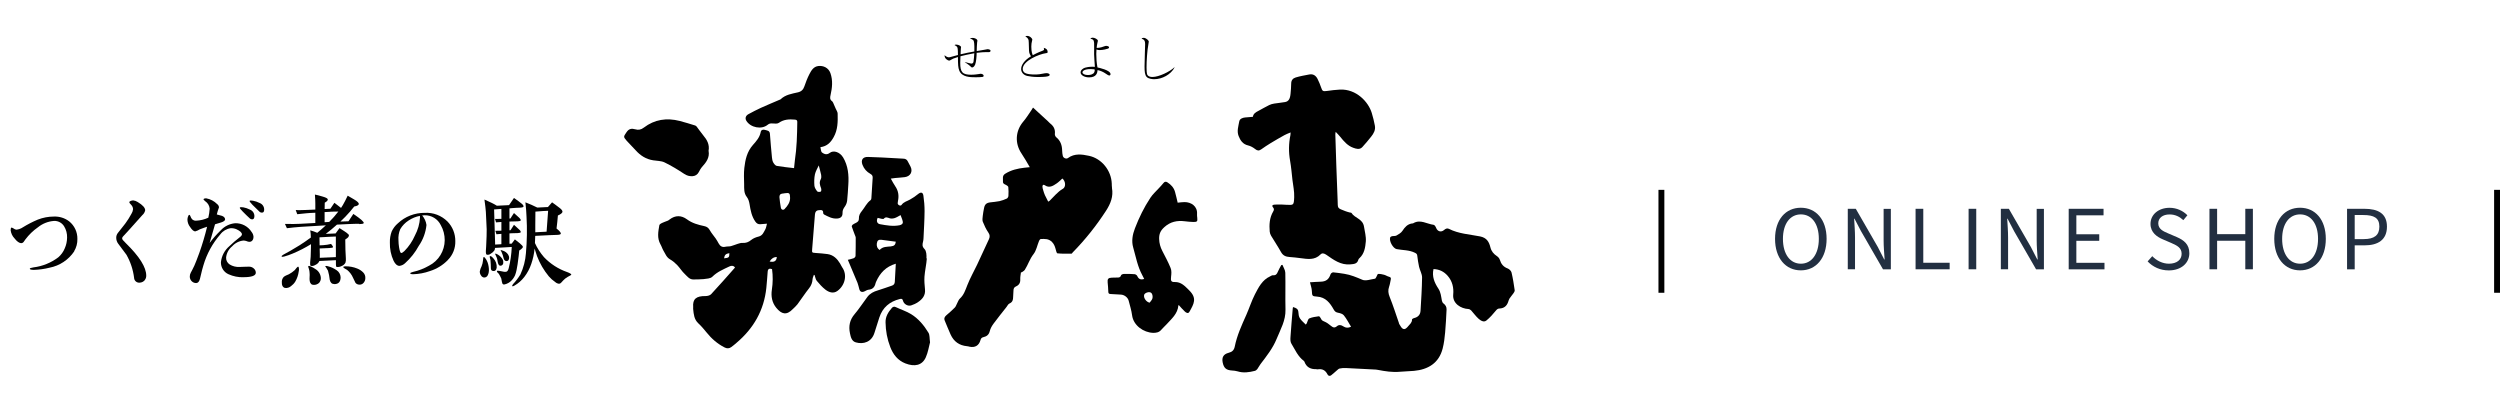 <?xml version="1.0" encoding="UTF-8"?><svg id="_レイヤー_1" xmlns="http://www.w3.org/2000/svg" width="424.82" height="70" viewBox="0 0 424.82 70"><g id="_グループ_79"><g id="_グループ_52"><g id="ONLINE_SHOP"><path d="m301.63,40.59c0-3.29,1.81-5.29,4.38-5.29s4.38,2,4.38,5.29-1.81,5.35-4.38,5.35-4.38-2.06-4.38-5.35Zm7.44,0c0-2.58-1.22-4.16-3.05-4.16s-3.05,1.58-3.05,4.16,1.21,4.22,3.05,4.22,3.05-1.65,3.05-4.22Z" fill="#222f41"/><path d="m314.01,35.48h1.34l3.74,6.49,1.09,2.12h.07c-.07-1.04-.17-2.19-.17-3.25v-5.35h1.23v10.28h-1.33l-3.74-6.49-1.11-2.12h-.06c.06,1.04.15,2.13.15,3.21v5.39h-1.23v-10.28s.02,0,.02,0Z" fill="#222f41"/><path d="m325.52,35.48h1.3v9.17h4.48v1.11h-5.79v-10.28h.01Z" fill="#222f41"/><path d="m334.52,35.48h1.3v10.28h-1.3v-10.28Z" fill="#222f41"/><path d="m340.02,35.48h1.34l3.74,6.49,1.09,2.12h.07c-.07-1.04-.17-2.19-.17-3.25v-5.35h1.23v10.28h-1.33l-3.74-6.49-1.11-2.12h-.06c.06,1.04.15,2.13.15,3.21v5.39h-1.23v-10.28s.02,0,.02,0Z" fill="#222f41"/><path d="m351.53,35.48h5.92v1.11h-4.62v3.22h3.89v1.11h-3.89v3.74h4.78v1.11h-6.08v-10.28h0Z" fill="#222f41"/><path d="m364.95,44.41l.78-.88c.73.77,1.77,1.28,2.83,1.28,1.34,0,2.16-.67,2.16-1.68s-.74-1.39-1.71-1.82l-1.49-.64c-.95-.41-2.09-1.13-2.09-2.63,0-1.58,1.37-2.73,3.24-2.73,1.22,0,2.3.52,3.03,1.27l-.69.83c-.63-.59-1.39-.97-2.34-.97-1.16,0-1.92.59-1.92,1.51,0,1,.9,1.37,1.69,1.71l1.47.63c1.19.52,2.12,1.22,2.12,2.75,0,1.62-1.34,2.91-3.49,2.91-1.46,0-2.7-.59-3.6-1.53h.01Z" fill="#222f41"/><path d="m375.45,35.48h1.3v4.31h4.79v-4.31h1.29v10.28h-1.29v-4.85h-4.79v4.85h-1.3v-10.28Z" fill="#222f41"/><path d="m386.46,40.59c0-3.29,1.81-5.29,4.38-5.29s4.38,2,4.38,5.29-1.81,5.35-4.38,5.35-4.38-2.06-4.38-5.35Zm7.44,0c0-2.58-1.22-4.16-3.05-4.16s-3.05,1.58-3.05,4.16,1.2,4.22,3.05,4.22,3.05-1.65,3.05-4.22Z" fill="#222f41"/><path d="m398.83,35.48h2.94c2.3,0,3.84.78,3.84,3.03s-1.53,3.18-3.78,3.18h-1.7v4.08h-1.3v-10.28h0Zm2.83,5.15c1.81,0,2.66-.66,2.66-2.13s-.91-1.96-2.72-1.96h-1.47v4.09h1.53Z" fill="#222f41"/></g><g id="_グループ_51"><path id="_線_45" d="m282.82,49.75h-1v-17.49h1v17.49Z"/><path id="_線_46" d="m424.82,49.75h-1v-17.49h1v17.49Z"/></g></g></g><path d="m219.75,52.19c.5.14.85.3.88.85.02.36.07.76.26,1.05.25.4.65.7,1,1.07.11-.14.14-.17.16-.21.14-.29.21-.74.43-.84.5-.22,1.08-.29,1.64-.37.1,0,.28.25.35.41.11.27.29.37.56.48.42.17.8.46,1.15.75.34.29.63.37.99.06.36-.31.75-.22,1.1.02.41.27.82.3,1.31.06-.4-.66-.75-1.34-1.22-1.93-.2-.26-.64-.38-1-.45s-.54-.21-.73-.55c-.62-1.11-1.37-2.1-2.83-2.19-.85-.05-.83-.13-.88-.96-.02-.47-.19-.92-.32-1.47.57-.03,1.17-.09,1.78-.1.95-.02,1.43-.39,1.73-1.29.05-.14.31-.32.45-.3.63.06,1.27.15,1.89.25,1.1.17,2.05.59,3.05,1.01.58.25,1.42-.08,2.14-.18.09,0,.17-.19.24-.3.11-.18.19-.51.3-.51.34-.02.69.05,1.02.14.29.08.55.27.84.34s.35.22.29.47c-.09.41-.14.82-.28,1.21-.22.62-.15,1.15.1,1.76.58,1.44,1.05,2.93,1.56,4.4.02.06.02.14.06.19.2.28.35.68.63.81.36.17.66-.15.9-.45.28-.34.66-.61.64-1.13,0-.07.19-.2.31-.23.68-.15,1.1-.55,1.14-1.26.11-1.89.24-3.77.26-5.66,0-.6-.37-1.19-.51-1.8-.14-.63-.23-1.27-.31-1.91-.03-.27-.16-.36-.4-.48-.98-.49-2.07-.42-3.1-.62-.62-.12-1.31-1.38-1.1-1.98.03-.09.18-.18.29-.21.26-.06.56,0,.78-.12.37-.21.79-.45,1.01-.79.41-.63.85-1.14,1.63-1.26.07,0,.14,0,.2-.03,1.21-.73,2.32.12,3.47.26.17.02.35.32.43.53.24.61.85.79,1.35.35.25-.22.52-.34.81-.2,1.66.85,3.52.94,5.3,1.29,1.15.23,1.53.94,1.76,1.86.17.69.56,1.13,1.12,1.5.21.14.41.38.48.61.22.72.61,1.21,1.34,1.48.27.1.58.41.65.68.24,1,.39,2.01.54,3.03.02.17-.13.38-.24.54-.21.3-.46.57-.66.88-.11.18-.15.4-.23.6q-.37,1.02-1.43,1.07c-.29,0-.44.12-.64.36-.49.6-1.01,1.19-1.61,1.68-.44.36-.96.02-1.31-.28-.48-.42-.85-.96-1.28-1.43-.11-.12-.31-.23-.47-.24-1.24-.06-2.73-.91-2.58-2.47.11-1.14-.14-2.25-.93-3.16-.64-.74-1.45-1.13-2.42-1.16-.29,1.27.17,2.33.82,3.31.42.64.47,1.33.6,2.03.03.18.13.39.26.49.36.27.56.6.54,1.05-.07,1.29-.12,2.58-.24,3.86-.08.92-.19,1.85-.42,2.75-.64,2.52-2.51,3.59-4.88,3.81-.79.07-1.59.08-2.39.15-1.27.12-2.51-.08-3.75-.32-.11-.02-.23-.04-.34-.05-1.69-.09-3.38-.18-5.06-.26-.36-.02-.73,0-1.09.08-.17.03-.32.2-.47.32-.33.27-.63.58-.97.83-.23.17-.48.13-.63-.16-.34-.69-.88-.98-1.65-.85-.09.02-.2-.03-.3-.03-.94.02-1.63-.35-1.96-1.26-.02-.06-.07-.12-.12-.16-1.01-.75-1.47-1.9-2.1-2.92-.19-.3-.18-.77-.15-1.15.1-1.6.25-3.2.38-4.8,0-.08.03-.16.05-.28l.03.03Z"/><path d="m219.3,22.51c-.42.18-.74.28-1.03.45-.79.44-1.58.89-2.35,1.36-.55.34-1.09.69-1.62,1.07-.37.26-.65.23-1.01-.06-.35-.28-.78-.52-1.21-.62-.89-.21-1.31-.84-1.61-1.61-.32-.83-.03-1.64.11-2.45.08-.47.55-.64.99-.69.43-.05.86-.07,1.33-.11.07-.54.5-.78.94-1.01.61-.33,1.22-.68,1.84-.99.26-.13.55-.2.84-.25.62-.1,1.25-.15,1.86-.26.58-.11.84-.53.92-1.4.05-.58.11-1.16.11-1.74s.31-.9.77-1.04c.76-.23,1.55-.36,2.32-.51.65-.12,1.1.2,1.38.74.25.48.45,1,.63,1.51.19.57.3.65.94.56.75-.1,1.51-.21,2.27-.24,2.75-.11,4.8,2.07,5.38,3.97.22.71.39,1.43.53,2.16s-.2,1.33-.63,1.87c-.49.61-.98,1.21-1.51,1.78-.45.48-1.03.29-1.53.11-.96-.34-1.6-1.1-2.22-1.87-.22-.27-.46-.51-.77-.84-.03.22-.07.34-.06.46.06,1.77.11,3.55.17,5.32.07,1.94.13,3.88.22,5.82.06,1.44-.15,1.32,1.32,1.88.23.09.47.15.71.22.11.03.28.02.33.09.55.89,1.9.97,2.12,2.31.13.85.38,1.69.31,2.54-.09,1-.24,2.04-1.05,2.8-.08.08-.19.17-.21.27-.19.72-.71.75-1.34.81-1.66.16-2.87-.77-4.1-1.62-.37-.26-.72-.34-.98-.08-1.02,1.05-2.24.79-3.46.64-.61-.08-1.22-.15-1.83-.19-.64-.04-1.12-.25-1.45-.86-.52-.94-1.13-1.83-1.68-2.76-.12-.21-.21-.46-.23-.69-.1-1.19-.04-2.36.59-3.42.14-.24.19-.44,0-.67-.3-.34-.09-.48.24-.5.38-.03.76-.02,1.14-.02.3,0,.6.04.9.05,1.18.04,1.23.11,1.29-1.29.04-.98-.18-1.97-.3-2.96-.12-1.08-.21-2.18-.4-3.25-.26-1.46-.24-2.91.06-4.35.02-.08,0-.16.03-.42v-.02Z"/><path d="m217.92,45c.17.45.48.89.49,1.35.05,2.09-.02,4.17.03,6.26.05,1.85-.85,3.37-1.51,4.99-.65,1.59-1.7,2.91-2.72,4.25-.21.27-.35.59-.56.87-.1.13-.26.26-.42.3-.97.25-1.95.39-2.94.08-.3-.09-.62-.12-.93-.14-.98-.06-1.39-.4-1.59-1.36-.18-.88.13-1.42,1.01-1.65.59-.15.91-.43,1.04-1.06.38-1.9,1.19-3.65,1.97-5.4.51-1.15.89-2.37,1.46-3.48.62-1.19,1.23-2.43,2.56-3.04.16-.08.34-.21.5-.2.48.05.67-.19.83-.59s.39-.76.59-1.14c.06,0,.12-.02.18-.03h0Z"/><path d="m197.85,38.6c1.04-.94,2.18-1.16,3.48-1,.49.06.99.11,1.48.12.62,0,.7-.1.64-.69-.02-.21-.06-.43-.04-.65.1-1.35-1.02-2.04-2.11-2.04-.39,0-.78.06-1.18.1-.15-.61-.28-1.23-.45-1.83-.2-.72-.68-1.24-1.3-1.63-.26-.16-.48-.13-.68.14-.23.3-.51.57-.76.85-.49.54-1.05,1.03-1.45,1.64-1.07,1.62-1.92,3.36-2.62,5.18-.42,1.08-.61,2.19-.3,3.26.45,1.58.74,3.23,1.54,4.7.11.2.21.41.33.65-.6.19-.95.02-1.18-.5-.06-.14-.28-.29-.44-.31-.61-.05-1.23-.06-1.84-.04-.17,0-.45.12-.48.24-.11.38-.37.37-.66.37s-.6,0-.9.02c-.6.02-.77.22-.71.8.05.53.1,1.05.11,1.58,0,.27.1.39.37.4.6.02,1.19.06,1.78.1.57.03,1.17.48,1.31,1.03.21.82.47,1.63.58,2.47.22,1.75,1.96,2.95,3.59,3,.55,0,1-.08,1.37-.52.28-.33.61-.61.9-.93.86-.95,1.89-1.79,2.01-3.21,0-.02.05-.04.07-.06.33.36.65.75,1.01,1.08.22.21.58.45.8.05.76-1.35,1.33-2.29-.06-3.65-.7-.68-1.32-1.43-2.46-1.4-.62.02-.68-.24-.6-.93.06-.48.1-1.02-.08-1.45-.4-.99-.92-1.94-1.41-2.9-.33-.64-.52-1.3-.54-2.04-.02-.84.22-1.41.88-2h0Zm-2.03,12.13c-.07.25-.29.46-.46.7-.55-.08-1.1-.82-.93-1.35.05-.17.3-.32.5-.38.31-.11.67-.08.83.25.11.23.13.55.06.79h0Z"/><path d="m188.96,31.9c-.04-.23-.03-.46-.04-.7-.08-2.22-1.71-4.26-3.86-4.72-1.22-.26-2.46-.45-3.59.38-.29.21-.79-.01-.87-.37-.07-.29-.1-.59-.11-.89-.02-.9-.27-1.69-1.01-2.28-.14-.11-.25-.38-.23-.55.09-.76-.19-1.32-.77-1.77-.14-.11-.26-.26-.39-.38-.84-.77-1.68-1.53-2.55-2.34-.14.23-.22.37-.31.5-.43.62-.83,1.28-1.32,1.85-1.38,1.61-1.5,3.73-.31,5.48.49.72.91,1.49,1.39,2.3-.34.03-.62.06-.9.09-1.16.13-2.28.39-3.29,1.03-.54.35-.33.83-.37,1.29-.03.4.26.48.53.61.15.08.37.23.38.36.05.49.05.99.02,1.49,0,.16-.14.4-.27.46-.4.19-.82.34-1.25.44-.52.11-1.05.14-1.58.21-.63.08-.92.34-1.04.96-.09.44-.17.88-.22,1.33-.03.33-.1.7,0,.98.26.64.55,1.29.95,1.86.28.4.27.73.11,1.1-.67,1.46-1.34,2.92-2.03,4.38-.55,1.15-1.19,2.27-1.65,3.45-.33.83-.58,1.66-1.27,2.29-.22.2-.32.53-.47.81-.13.23-.2.51-.37.69-.45.46-.93.89-1.42,1.3-.32.27-.48.55-.31.95.33.79.65,1.59,1,2.37.54,1.18,1.47,1.85,2.78,1.97.15,0,.29.06.44.09.93.19,1.59-.2,1.85-1.12.08-.29.2-.44.51-.51.55-.12.92-.41,1.07-1.02.11-.45.36-.89.64-1.27.71-.96,1.46-1.89,2.2-2.83.16-.21.29-.5.5-.59.53-.23.63-.62.63-1.12,0-.36.06-.73.06-1.09,0-.34.11-.56.43-.7.5-.22.75-.6.72-1.18-.02-.41.07-.82.12-1.23.04,0,.07.02.11.03.18-.14.42-.25.54-.43.55-.85.83-1.84,1.48-2.67.49-.62.63-1.51.95-2.27.05-.12.19-.3.29-.3.68-.03,1.34-.07,1.9.5.33.33.47.69.59,1.1.09.3.19.82.33.83.79.09,1.6.06,2.4.06.07,0,.13-.14.2-.21,2.12-2.16,4-4.52,5.65-7.06.79-1.22,1.29-2.45,1.02-3.92v-.02Zm-8.37.19c-.9.53-1.51,1.34-2.23,2.03-.03.03-.08.05-.24.15-.19-.38-.39-.74-.56-1.11-.12-.27-.21-.56-.29-.84-.06-.2-.13-.41-.13-.62,0-.26.16-.39.39-.23.78.55,1.42.11,2.04-.31.34-.23.63-.54.96-.83.56.47.63,1.43.08,1.76h-.02Z"/><path d="m157.43,43.91c.03-.54,0-1.26-.33-1.59-.44-.45-.36-.79-.25-1.25.05-.19.07-.39.08-.59.07-1.54.17-3.08.18-4.62,0-.87-.07-1.75-.2-2.62-.09-.6-.45-.64-.92-.25-.41.35-.87.64-1.34.91-.49.29-1.08.39-1.45.92-.17.25-.64.04-.66-.28,0-.13.02-.26.05-.39.19-.9.07-1.74-.47-2.51-.27-.38-.47-.81-.75-1.29.32-.05.53-.08.74-.1.55-.05,1.09-.08,1.64-.15.97-.13,1.41-.96.96-1.82-.15-.28-.31-.55-.44-.83-.16-.35-.41-.48-.78-.49-1.21-.05-2.42-.13-3.63-.2-.78-.04-1.56-.06-2.34-.09-.9-.04-1.28.5-.96,1.34.26.68.72,1.19,1.35,1.54.29.16.4.35.38.67-.08,1.16-.14,2.32-.22,3.48,0,.11-.06.25-.13.31-.67.48-.98,1.23-1.48,1.84-.32.39-.54.79-.51,1.3.02.38-.2.57-.5.72-.19.1-.39.18-.56.31-.08.06-.17.23-.15.31.15.47.34.93.51,1.4.06.17.16.34.16.51,0,1.03,0,2.06-.03,3.09,0,.14-.18.34-.32.39-.34.13-.71.2-.99.27.57,1.34,1.12,2.63,1.65,3.93.14.35.2.74.31,1.1.11.37.37.51.73.39.28-.09.54-.31.82-.34.74-.06,1.07-.48,1.21-1.14.02-.08.05-.16.09-.23.65-1.46,1.64-2.55,3.34-3.05-.06,1.07-.12,2.08-.17,3.08-.02.33-.17.55-.5.65-.8.26-1.59.57-2.4.81-.69.2-1.3.51-1.74,1.08-.74.98-1.4,2.02-2.19,2.95-.84.98-1.04,2.06-.79,3.25.13.62.28,1.35,1,1.55,1.29.37,2.68-.06,3.16-1.62.27-.87.54-1.74.83-2.61.56-1.71,1.76-2.71,3.48-3.14.29-.07.46-.05.54.29.14.57.81.97,1.38.8.42-.13.84-.33,1.2-.58.74-.5,1.26-1.15,1.16-2.14-.07-.72-.14-1.46-.09-2.18.08-1.04.33-2.06.4-3.09h-.06Zm-6-2.04c-.68.07-1.42,0-1.96.61-.43-.3-.53-.69-.47-1.13.07-.5.31-.66.8-.6.8.11,1.6.21,2.42.32-.05.54-.3.74-.8.79h.01Zm1.46-3.6c-1.13.23-2.24.03-3.34-.17-.52-.09-.67-.56-.41-1.08.22.05.44.12.66.16.12.02.32.05.37,0,.32-.39.64-.21,1.01-.09.25.08.58.05.84-.03.33-.1.62-.3,1.01-.51.14.4.32.75.38,1.12.06.34-.2.53-.53.6h.01Z"/><path d="m158.04,58.17c-.2.75-.34,1.7-.72,2.55-.61,1.37-1.89,1.65-3.48,1.03-1.27-.5-2.06-1.5-2.55-2.76-.53-1.36-.79-2.77-.81-4.22-.02-.98.46-1.74,1.07-2.44.18-.21.4-.28.7-.13.86.41,1.8.7,2.6,1.2,1.24.77,2.17,1.9,2.92,3.14.24.39.17.96.27,1.65v-.02Z"/><path d="m143.23,26.7c-.5-.82-1.57-1.24-2.23-.72-.5.39-.95.21-1.31-.06-.2-.15-.19-.58-.28-.91,1.17-.16,1.77-.84,2.25-1.7.71-1.26.72-2.63.68-4.01,0-.28-.21-.55-.32-.82-.1-.24-.2-.48-.31-.71-.1-.2-.16-.46-.32-.57-.39-.28-.35-.62-.26-1.02.28-1.25.43-2.49-.02-3.76-.33-.92-1.22-1.3-2.05-1.2-.82.1-1.19.75-1.52,1.38-.34.66-.61,1.36-.85,2.07-.19.55-.5.88-1.09,1.02-1.04.24-2.13.39-2.96,1.19-.04.04-.12.05-.18.08-1.05.45-2.11.89-3.15,1.36-.72.33-1.43.7-2.13,1.08-.49.27-.6.72-.35,1.13.71,1.16,2.58,1.53,3.61.68.28-.24.53-.25.86-.23.35.02.79.08,1.04-.1.86-.61,1.79-.64,2.76-.55.31.03.39.16.38.44-.03,2.17-.08,4.34-.41,6.49-.06.4-.09.81-.14,1.31-1.01-.12-1.98-.21-2.94-.38-.23-.04-.46-.35-.6-.59-.13-.24-.18-.54-.21-.81-.13-1.35-.25-2.7-.35-4.06-.04-.56-.49-.55-.85-.66-.32-.1-.64,0-.71.35-.17.92-.76,1.58-1.34,2.23-.99,1.12-1.29,2.49-1.45,3.9-.1.92-.05,1.86-.03,2.79.01.74-.06,1.48.46,2.14.26.33.39.79.46,1.21.17,1.06.36,2.09,1,2.99.22.3.47.45.84.42.35-.03.71-.06,1.12-.09-.1.35-.13.68-.27.94-.28.5-.46,1.08-1.15,1.25-.44.11-.91.29-1.25.57-.46.38-.91.55-1.5.51-.26-.02-.54.08-.81.16-.39.12-.76.29-1.15.39-.3.07-.63.03-.94.1-.55.13-.89-.11-1.14-.56-.16-.29-.32-.58-.51-.85-.32-.46-.7-.88-.97-1.36-.23-.42-.51-.65-.98-.74-1.04-.22-2.04-.49-2.93-1.15-.95-.7-1.97-.72-2.94.02-.09.07-.18.15-.29.2-.34.14-.7.25-1.03.41-.17.08-.4.22-.43.37-.19,1.09-.41,2.19.19,3.25.2.34.31.74.51,1.08.32.53.52,1.14,1.13,1.48.44.25.84.59,1.19.95.47.49.82,1.09,1.32,1.55.42.39.78.94,1.48.91.56-.02,1.13,0,1.69-.06.51-.07,1.17-.08,1.49-.4.84-.84,1.88-1.26,2.9-1.75.33-.16.67-.17.94.13-.01.05-.01.09-.03.11-1.33,1.5-2.65,3.01-4.02,4.48-.2.21-.62.31-.93.31-1.58-.02-2.23.48-2.11,1.89,0,.12-.02.23,0,.35.09.87.16,1.73.88,2.4.51.47.96,1.01,1.4,1.55.84,1.05,1.83,1.91,3.03,2.53.42.22.79.22,1.16-.05.31-.22.6-.47.89-.72,2.9-2.45,4.67-5.52,5.07-9.33.1-.92.15-1.85.23-2.78.04-.47.29-.58.74-.42.16,1.17.15,2.33-.03,3.5-.17,1.12.02,2.19.76,3.09.88,1.07,1.73,1.31,2.78.22.27-.27.57-.52.8-.82.67-.9,1.28-1.85,1.98-2.73.39-.48.56-.99.6-1.58.02-.24.15-.48.22-.71.04.02.08.03.12.05.12.32.16.71.36.96.45.54.93,1.08,1.48,1.51.6.46,1.35.72,2.04.22,1.31-.96,1.71-2.75.81-4.01-.14-.2-.23-.44-.36-.65-.49-.81-1.13-1.45-2.11-1.6-.67-.1-1.35-.14-2.02-.19-.66-.05-.66-.04-.61-.69.1-1.21.19-2.42.29-3.62.06-.74.12-1.49.18-2.23.03-.42.21-.7.66-.73.36-.03.77-.11.74.49,0,.08.07.2.15.24.69.36,1.37.74,2.2.69.63-.04.96-.34.94-.97-.02-.44.16-.74.4-1.08.2-.28.34-.64.38-.98.1-.89.14-1.79.2-2.68.11-1.65-.02-3.24-.9-4.71l-.02-.02Zm-20.19,17.2c.08-.59.3-.79.9-.88,0,.72-.07.79-.9.88Zm7.74.54c.3-.49.67-.76,1.22-.77-.05.68-.41.93-1.22.77Zm2.57-8.94c-.25.26-.59.15-.66-.21-.11-.58-.19-1.17-.24-1.76-.03-.36.13-.61.53-.64.12,0,.23-.03.34-.05.83-.12.92-.04.94.8,0,.76-.42,1.34-.92,1.86h.01Zm6.13-2.95c-.14.09-.51.08-.61-.03-.22-.28-.45-.63-.48-.97-.05-.64-.04-1.31.09-1.93.12-.54.44-1.04.65-1.51.14.56.3,1.08.41,1.62.04.23.04.52-.07.72-.29.54-.15,1.01.05,1.52.07.18.06.52-.05.59h.01Z"/><path d="m120.41,25.65c.2,1.12-.39,1.92-1.09,2.69-.24.26-.41.59-.58.91-.23.44-.61.66-1.07.69-.5.03-.94-.09-1.4-.39-1.07-.71-2.18-1.39-3.34-1.95-.57-.28-1.29-.25-1.94-.36-1.22-.19-2.18-.81-2.99-1.72-.48-.55-1.02-1.04-1.5-1.59-.62-.72-.54-.69-.04-1.46.4-.61.88-.67,1.48-.5.55.16.99.08,1.47-.29,1.82-1.39,3.88-1.69,6.08-1.13.88.23,1.75.5,2.62.77.1.03.2.1.27.19.37.48.71.99,1.1,1.46.66.78,1.13,1.6.92,2.68h0Z"/><path d="m163.97,10.55l.08.02c.89.2.91.24,1.01.24.25,0,.33-.18.36-.29.06-.22.12-1.18.14-1.47-.87.14-1.69.35-2.35.51-.04.87-.04.96-.04,1.13,0,1.58.38,2.01,1.86,2.01.57,0,1.19-.1,1.32-.12.22-.05.25-.04.32-.04.23,0,.48.15.48.33,0,.14-.11.18-.16.2-.2.05-.94.06-1.2.06-.89,0-2.35,0-2.79-1.15-.18-.47-.22-.96-.22-2.29-.77.23-.93.32-1.17.47-.18.11-.23.14-.34.14-.15,0-.8-.3-.76-.92.25.23.5.36.72.36.07,0,.16,0,.4-.08.55-.16.98-.27,1.15-.31,0-.29,0-1.11-.1-1.3-.08-.17-.28-.29-.48-.39.08-.06.11-.08.29-.08.42,0,.82.26.82.42,0,.03,0,.13-.03.23-.03.16-.04.86-.05,1,.78-.19,1.56-.35,2.34-.48,0-.38.03-1.44-.1-1.77-.1-.28-.51-.39-.67-.43.1-.04.27-.11.51-.11s.78.17.78.49c0,.03-.04.28-.05.29-.04.26-.06,1.13-.07,1.46.21-.03,1.15-.18,1.34-.23.15-.03.41-.09.49-.09.15,0,.52.05.52.27s-.22.23-.33.23h-.48c-.31,0-.81.03-1.55.12,0,.53-.08,1.57-.26,2.01-.18.42-.44.48-.52.48s-.1-.02-.26-.18c-.31-.31-.93-.69-.96-.71v-.03h.01Z"/><path d="m177.18,8.61c.15-.05.23-.1.23-.24,0-.09-.03-.16-.05-.24.38.08.66.3.66.69,0,.18-.04.18-.3.22-1.14.16-3.93,1.29-3.93,2.68,0,.13.02.32.21.54.35.4,1.55.4,1.78.4.71,0,1.04-.06,1.74-.2.15-.03.29-.03.31-.03.23,0,.54.09.54.29,0,.13-.14.21-.42.27-.29.07-1.12.1-1.44.1-.98,0-1.53-.1-1.97-.19-.64-.15-1.02-.65-1.02-1.16,0-.68.54-1.5,1.68-2.18-.11-.16-.33-.48-.34-.93-.04-1.47-.05-1.63-.07-1.77-.03-.17-.09-.29-.22-.42-.04-.05-.29-.24-.34-.28.09-.03.18-.06.32-.06.51,0,.87.49.87.6,0,.04-.03.13-.03.17-.1.36-.14.69-.14,1.06,0,.19,0,.93.24,1.45.23-.12.82-.44,1.7-.77h0Z"/><path d="m187.81,7.82c.07-.02.1-.03.18-.03.04,0,.47.04.47.26,0,.12-.09.16-.17.21-.16.07-.87.25-1.42.25-.05,0-.29,0-.55-.1-.02.16-.03.38-.03.75,0,.76.05,1.51.2,2.3.29.06,2.22.47,2.22,1.14,0,.11-.07.23-.2.23-.16,0-.42-.18-.62-.32-.42-.29-.88-.5-1.38-.6-.04.46-.17,1.24-1.45,1.24-.77,0-1.44-.37-1.44-.85,0-.39.44-.71.77-.8.25-.07.64-.16,1.24-.16.16,0,.27,0,.42.02-.03-.51-.13-1.72-.13-2.15,0-.3.02-1.8,0-1.9-.05-.5-.13-.61-.65-.75.11-.1.26-.16.42-.16.26,0,.87.25.87.54,0,.05-.08.35-.09.41-.06.24-.09.48-.12.79.6,0,1-.16,1.48-.33h-.02Zm-2.5,3.92c-.98,0-1.37.3-1.37.56,0,.23.36.45.94.45.08,0,.57,0,.89-.25.28-.22.26-.58.25-.69-.11-.03-.27-.07-.72-.07h0Z"/><path d="m199.58,11.48c-.62,1.18-2.09,1.98-3.46,1.98-.23,0-.98-.05-1.28-.4-.29-.33-.35-.87-.35-1.75,0-.13.04-1.84.05-2.11,0-.27.05-1.44.05-1.68,0-.73-.25-.81-.61-.95.06-.07.15-.14.38-.14.36,0,.85.42.85.64,0,.08-.04.32-.07.48-.2,1.06-.31,2.8-.31,3.89,0,.34,0,1.1.17,1.33.19.25.52.31.84.31,1.08,0,2.96-.9,3.71-1.64l.03.03h0Z"/><g id="_グループ_49"><g id="_グループ_45"><path id="_パス_100" d="m12.62,42.7c-.97,1.45-2.48,2.46-4.2,2.79-.87.22-1.76.34-2.65.37-.47,0-.71-.07-.71-.19,0-.09.21-.17.61-.23,1.54-.19,3-.78,4.23-1.71.48-.41.86-.93,1.1-1.52.26-.58.39-1.2.4-1.83.02-.68-.15-1.35-.51-1.93-.36-.58-1-.93-1.69-.91-1.01.07-1.97.45-2.75,1.08-.82.57-1.54,1.27-2.14,2.07-.09.12-.19.26-.28.4-.09.13-.24.22-.4.23-.37,0-.75-.28-1.17-.82-.36-.37-.58-.85-.65-1.36,0-.3.05-.45.14-.47.14.03.27.09.38.17.13.11.3.18.47.19.39-.05.76-.18,1.08-.4.81-.5,1.66-.94,2.54-1.31.87-.34,1.8-.52,2.74-.52.94-.04,1.86.25,2.6.82.9.73,1.41,1.82,1.39,2.98.02.74-.17,1.46-.55,2.09h.02Z"/><path id="_パス_101" d="m24.6,47.61c-.21.25-.51.4-.84.42-.47.06-.91-.27-.97-.75v-.04c-.17-1.39-.61-2.74-1.31-3.96-.31-.4-.77-1.03-1.38-1.85-.23-.29-.35-.66-.35-1.03,0-.31.1-.6.3-.84.57-.72.99-1.24,1.22-1.55.39-.53.75-1.09,1.06-1.67.15-.23.24-.49.28-.77,0-.28-.12-.55-.31-.75-.23-.23-.33-.38-.33-.45,0-.09.09-.17.24-.23.13-.05.28-.08.42-.09.27.03.54.13.77.28.85.51,1.27.98,1.27,1.41-.07.32-.24.61-.49.82-.54.61-1.34,1.5-2.42,2.7-.19.21-.49.52-.87.94-.08.08-.12.19-.14.3.02.16.1.3.23.4.09.1.23.24.42.44,2.3,2.25,3.45,4.08,3.45,5.49.01.28-.08.55-.25.76v.02Z"/><path id="_パス_102" d="m41.39,47.11c-.88.03-1.76-.15-2.56-.51-.8-.35-1.31-1.16-1.29-2.04.11-1.07.63-2.05,1.45-2.74.55-.53,1.12-1.02,1.72-1.48.26-.19.4-.37.4-.51,0-.3-.31-.59-.96-.89-.3-.12-.63-.18-.96-.16-.69.1-1.32.47-1.74,1.03-1.33,1.53-2.31,3.32-2.88,5.26-.09.26-.3,1.03-.59,2.3-.12.49-.35.73-.65.73-.28,0-.55-.11-.75-.31-.21-.2-.33-.49-.33-.78,0-.23.05-.46.16-.66.14-.26.36-.66.61-1.2.19-.4.45-1.11.85-2.18.52-1.46.96-2.94,1.32-4.44-.28.09-.7.23-1.24.44-.24.16-.51.27-.78.35-.24,0-.54-.24-.87-.75-.28-.35-.43-.78-.45-1.22,0-.16.03-.32.07-.47.07-.24.16-.37.24-.37s.16.09.21.26c.06.17.14.33.26.47.18.18.43.28.68.26.72-.03,1.43-.2,2.09-.51.12-.51.2-1.03.23-1.55-.05-.5-.33-.96-.75-1.24-.19-.17-.3-.28-.3-.31,0-.12.16-.19.47-.19.7.13,1.35.47,1.85.98.18.13.3.33.31.56l-.21.61c-.06.19-.12.39-.16.59.3.09.59.16.89.24.35.14.52.35.52.61,0,.17-.23.37-.68.51l-1.03.31c-.19.71-.51,1.76-.92,3.17.57-.76,1.2-1.47,1.88-2.13.64-.7,1.51-1.13,2.46-1.22,1.13-.03,2.19.53,2.79,1.48.2.24.31.54.33.85,0,.21-.06.42-.19.59-.12.16-.32.25-.52.24-.16,0-.32-.05-.47-.12-.16-.06-.33-.09-.51-.1-.75.07-1.44.42-1.94.98-.59.48-.96,1.17-1.03,1.92-.02.47.21.91.61,1.17.5.31,1.09.45,1.67.42.18,0,.44-.02.8-.03s.63-.02.82-.02c.29,0,.58.1.8.3.22.18.35.45.35.73,0,.5-.69.76-2.1.76h.02Zm1.55-9.84c-.22.02-.43-.06-.57-.23-.28-.28-.68-.61-1.13-1.1-.38-.38-.54-.61-.49-.66.05-.09.26-.1.59-.05.39.07.76.2,1.11.38.48.17.79.63.78,1.13-.02.32-.1.49-.3.52h.01Zm1.66-1.15c-.22.04-.43-.04-.57-.21-.28-.28-.66-.65-1.13-1.11-.37-.38-.52-.61-.49-.66.05-.09.26-.09.59-.03.39.07.76.2,1.11.38.48.17.79.63.78,1.13,0,.31-.11.49-.3.5h.01Z"/><path id="_パス_103" d="m61.06,38.03c-.4,0-1.05,0-1.97.05l-1.83.09c-.61.55-1.24,1.08-1.9,1.57.33-.02.89-.03,1.67-.07l.66-.91c.36.23.65.4.87.56.27.16.52.36.73.59.02.2-.08.39-.24.51-.09.05-.21.16-.38.28,0,1.24.04,2.3.1,3.21.03.25,0,.5-.07.73-.14.27-.39.48-.68.58-.25.13-.54.18-.82.14-.09-.04-.12-.17-.12-.44v-.71l-2.81.14c-.1.25-.29.45-.52.58-.42.26-.73.33-.96.23-.09-.03-.1-.21-.09-.54.02-.24.07-.58.09-.99l.04-1.32c0-.09,0-.35.02-.82-.99.61-2.02,1.14-3.1,1.59-.47.2-.95.37-1.45.51-.26.07-.42.07-.44,0-.04-.09.07-.19.31-.33.63-.33,1.57-.85,2.75-1.59.68-.42,1.29-.87,1.9-1.31,0-.41-.04-.82-.1-1.22.4.11.8.25,1.19.42.38-.3.87-.73,1.46-1.27-1.64.09-3.07.17-4.3.26-.78.05-1.55.14-2.32.23l-.33-.73c1.11.02,1.97.02,2.58-.02l2.58-.14v-1.74c-.66.03-1.17.05-1.52.09l-1.55.16-.26-.7c.51.02,1.08,0,1.69-.02.35-.02.89-.03,1.64-.07v-1.03c0-.35-.02-.85-.07-1.52.3.05.73.17,1.34.35.57.16.85.33.85.49,0,.17-.17.35-.52.54-.02.26-.02.63-.02,1.08l.98-.05.68-1.01c.31.23.7.52,1.13.87.09-.12.19-.28.31-.49.23-.4.51-.92.82-1.59.3.16.66.38,1.11.65.52.31.78.56.78.75s-.26.35-.78.44c-.48.62-.99,1.2-1.53,1.76-.28.28-.56.54-.82.8l1.38-.05.82-1.25c1.27.85,1.86,1.38,1.76,1.57-.06.11-.31.15-.76.16l.02-.05Zm-10.3,8.12c-.08.6-.28,1.18-.59,1.71-.19.3-.44.56-.73.77-.28.24-.65.35-1.01.3-.4-.1-.57-.47-.54-1.08,0-.3.13-.58.33-.8.13-.11.28-.19.44-.26.14-.07.29-.14.44-.19.36-.19.69-.43.99-.7.09-.12.19-.23.28-.35.12-.16.23-.24.31-.23.07.02.1.12.12.33.02.17,0,.34-.04.5h0Zm3.43,1.95c-.24.2-.54.32-.85.31-.38.02-.63-.21-.71-.65-.03-.23-.04-.47-.02-.7.02-.22.02-.44,0-.66,0-.24-.05-.48-.12-.71l-.1-.31c-.04-.06-.02-.15.04-.19.05-.03.19,0,.45.12.25.11.48.24.7.4.54.31.89.86.94,1.48.03.33-.09.66-.32.91h-.01Zm2.89-7.91c-.44.02-1.38.05-2.79.14,0,.33,0,.78.02,1.36.04,0,.24-.02.63-.03.45-.03.89-.1,1.32-.21.26.3.37.49.31.58-.02.05-.24.1-.65.12-.68.03-1.22.05-1.6.07.02.84.04,1.36.02,1.59l2.73-.12c.02-.82,0-1.36,0-1.59v-1.9h0Zm-.98-4.2l-.94.05v1.72l.78-.05c.56-.55,1.08-1.14,1.55-1.76-.36,0-.82,0-1.39.03h0Zm.7,12.28c-.4,0-.66-.24-.77-.73-.05-.52-.15-1.04-.3-1.55-.08-.15-.17-.3-.26-.44-.21-.28-.21-.3-.21-.31s.05-.05.14-.05c.11,0,.21.02.31.05.55.13,1.06.37,1.52.7.39.26.63.7.65,1.17,0,.79-.36,1.17-1.08,1.17h0Zm5-.23c-.17.22-.44.34-.71.33-.26,0-.51-.1-.68-.3-.09-.19-.23-.49-.42-.87-.22-.52-.57-.98-1.01-1.34l-.37-.21c-.19-.1-.3-.23-.28-.28.02-.07.16-.12.38-.12.68,0,1.36.12,1.99.38.39.15.74.38,1.03.68.24.25.37.59.35.94,0,.29-.09.57-.28.79h0Z"/><path id="_パス_104" d="m76.09,44.2c-.84.86-1.88,1.5-3.03,1.86-.91.33-1.87.51-2.84.54-.33,0-.51-.05-.51-.16,0-.07.16-.16.49-.24.95-.21,1.86-.57,2.7-1.05,1.63-.83,2.66-2.51,2.67-4.34,0-.89-.22-1.77-.66-2.54-.51-1.06-1.59-1.72-2.77-1.69-.04,0-.17.02-.4.03.39.46.65,1.02.73,1.62-.13,1.28-.58,2.5-1.31,3.55-.6,1.11-1.39,2.11-2.33,2.95-.26.25-.6.41-.96.45-.38,0-.71-.3-.99-.87-.45-.97-.66-2.03-.63-3.1-.02-.64.09-1.28.31-1.88.25-.53.6-1,1.05-1.38,1.23-1.16,2.86-1.79,4.55-1.78,1.45-.09,2.86.45,3.89,1.48.86.89,1.33,2.08,1.32,3.31.04,1.2-.42,2.37-1.27,3.22v.02Zm-6.66-6.73c-.58.37-1.06.87-1.41,1.46-.26.6-.36,1.25-.31,1.9,0,.4.04.79.1,1.18.1.64.23.98.37.98.12,0,.3-.1.54-.33.75-.76,1.35-1.65,1.78-2.63.51-.95.81-1.99.87-3.07,0-.09,0-.19-.02-.28-.68.13-1.33.4-1.91.78h-.01Z"/><path id="_パス_105" d="m82.89,46.74c-.11.33-.47.5-.8.38-.15-.05-.28-.17-.35-.31-.15-.2-.22-.45-.21-.7.06-.3.16-.59.3-.85.13-.31.21-.64.24-.98,0-.13.02-.26.04-.38.02-.14.04-.21.09-.23.07-.02.19.09.37.35.12.19.22.4.3.61.15.44.22.91.21,1.38-.01.26-.07.51-.18.74h-.01Zm5.49-11.45c-.4.02-.82.02-1.29.07l-.52.05v1.73l.18-.02c.09-.16.28-.47.59-.92.05.05.35.31.85.77.23.21.31.37.3.47-.03.1-.21.16-.51.17-.47.02-.85.03-1.15.03h-.26v1.5l.18-.02c.05-.1.26-.42.59-.92.07.05.35.31.85.78.23.19.31.35.3.47-.02.09-.19.14-.51.16-.47.02-.84.02-1.1.03l-.31.02v1.76l.38-.02c.1-.16.28-.38.54-.72.17.14.45.35.82.65s.54.51.54.63c0,.09-.1.23-.31.4-.02.02-.12.09-.31.21-.05.51-.12,1.29-.28,2.34-.07.49-.14.8-.17.96-.06.31-.15.61-.26.91-.19.43-.48.81-.84,1.11-.2.15-.41.28-.65.36-.26.1-.44.12-.52.07-.12-.05-.19-.19-.23-.45-.02-.18-.06-.36-.1-.54-.12-.27-.26-.54-.42-.8-.08-.07-.16-.14-.23-.23-.07-.05-.1-.14-.09-.23.03-.09.21-.09.52-.02.14.03.35.07.61.12.16.04.33.04.49,0,.17-.07.3-.26.38-.58.3-1.19.47-2.4.52-3.62l-2.84.16c0,.17-.05.33-.14.47-.17.22-.38.4-.63.54-.18.14-.41.19-.63.14-.12-.03-.17-.24-.16-.63.02-.19.03-.45.05-.78.07-1.32.1-2.3.09-2.91-.02-.68-.07-1.67-.14-2.96-.04-.44-.1-1.13-.24-2.09l1.26.58c.29.14.58.3.85.47l2.07-.1c.16-.24.44-.64.84-1.22.57.4.99.71,1.27.94.24.19.37.37.35.51-.01.11-.2.18-.6.2h.02Zm-4.64,10.75c-.23-.04-.33-.21-.33-.52s-.02-.78-.07-1.39l-.1-.35c-.04-.14-.04-.23.02-.24.12-.07.31.05.57.35.41.43.62,1.01.57,1.6-.07.44-.3.62-.67.56h.01Zm1.46-4.53v-1.77c-.19.02-.47.04-.84.07-.04-.12-.1-.33-.19-.59.33,0,.66,0,1.03-.02v-1.48c-.35.02-.65.05-.91.07-.03-.09-.09-.28-.17-.58.35,0,.71,0,1.08-.02v-1.69l-1.24.09.17,5.66v.31l1.06-.06h.01Zm-.14,3.64c-.26.03-.44-.24-.52-.82-.02-.18-.06-.35-.12-.52-.05-.12-.1-.26-.17-.4-.1-.17-.14-.28-.09-.3.07-.03.21.02.42.14.34.2.63.49.84.84.09.17.12.35.1.54.02.27-.18.5-.45.53h-.01Zm1.38-.99c-.07.13-.21.21-.37.21-.23,0-.4-.16-.49-.47-.08-.37-.19-.73-.35-1.08-.12-.19-.17-.3-.16-.31.02-.03.16,0,.4.09.35.11.66.34.87.65.12.18.18.38.17.59,0,.12-.03.23-.09.33h.02Zm9.98,2.93c-.27.15-.51.33-.71.56-.12.12-.23.26-.35.38-.09.11-.22.18-.36.19-.25-.03-.48-.13-.66-.3-.4-.27-.76-.59-1.08-.96-.85-1.03-1.53-2.19-2-3.43-.09-.23-.23-.66-.42-1.29-.08.89-.27,1.76-.56,2.6-.27.8-.67,1.56-1.19,2.23-.46.59-1.02,1.09-1.67,1.46-.19.1-.31.16-.36.1-.05-.07-.02-.19.12-.35.47-.5.89-1.05,1.25-1.64.53-1.14.85-2.37.94-3.62.18-2.06.22-4.13.1-6.2-.02-.7-.09-1.52-.19-2.44.69.26,1.36.56,2.02.89l1.81-.09.7-.8c.3.21.73.52,1.32.98.3.23.45.45.45.61,0,.19-.26.42-.78.65-.05.72-.14,1.46-.23,2.21.5.4.75.7.73.87-.02.12-.19.19-.56.21l-1.39.05c-.51.02-1.31.07-2.4.12l-.05,1.22c.39.87.91,1.67,1.53,2.39,1.09,1.15,2.44,2.02,3.94,2.54.47.17.71.33.71.44,0,.05-.24.19-.67.41h.01Zm-5.44-11.14l-.02,2.27v1.25l1.92-.1c.07-.87.15-2.06.26-3.55-.47,0-1.18.07-2.16.14h0Z"/></g></g></svg>